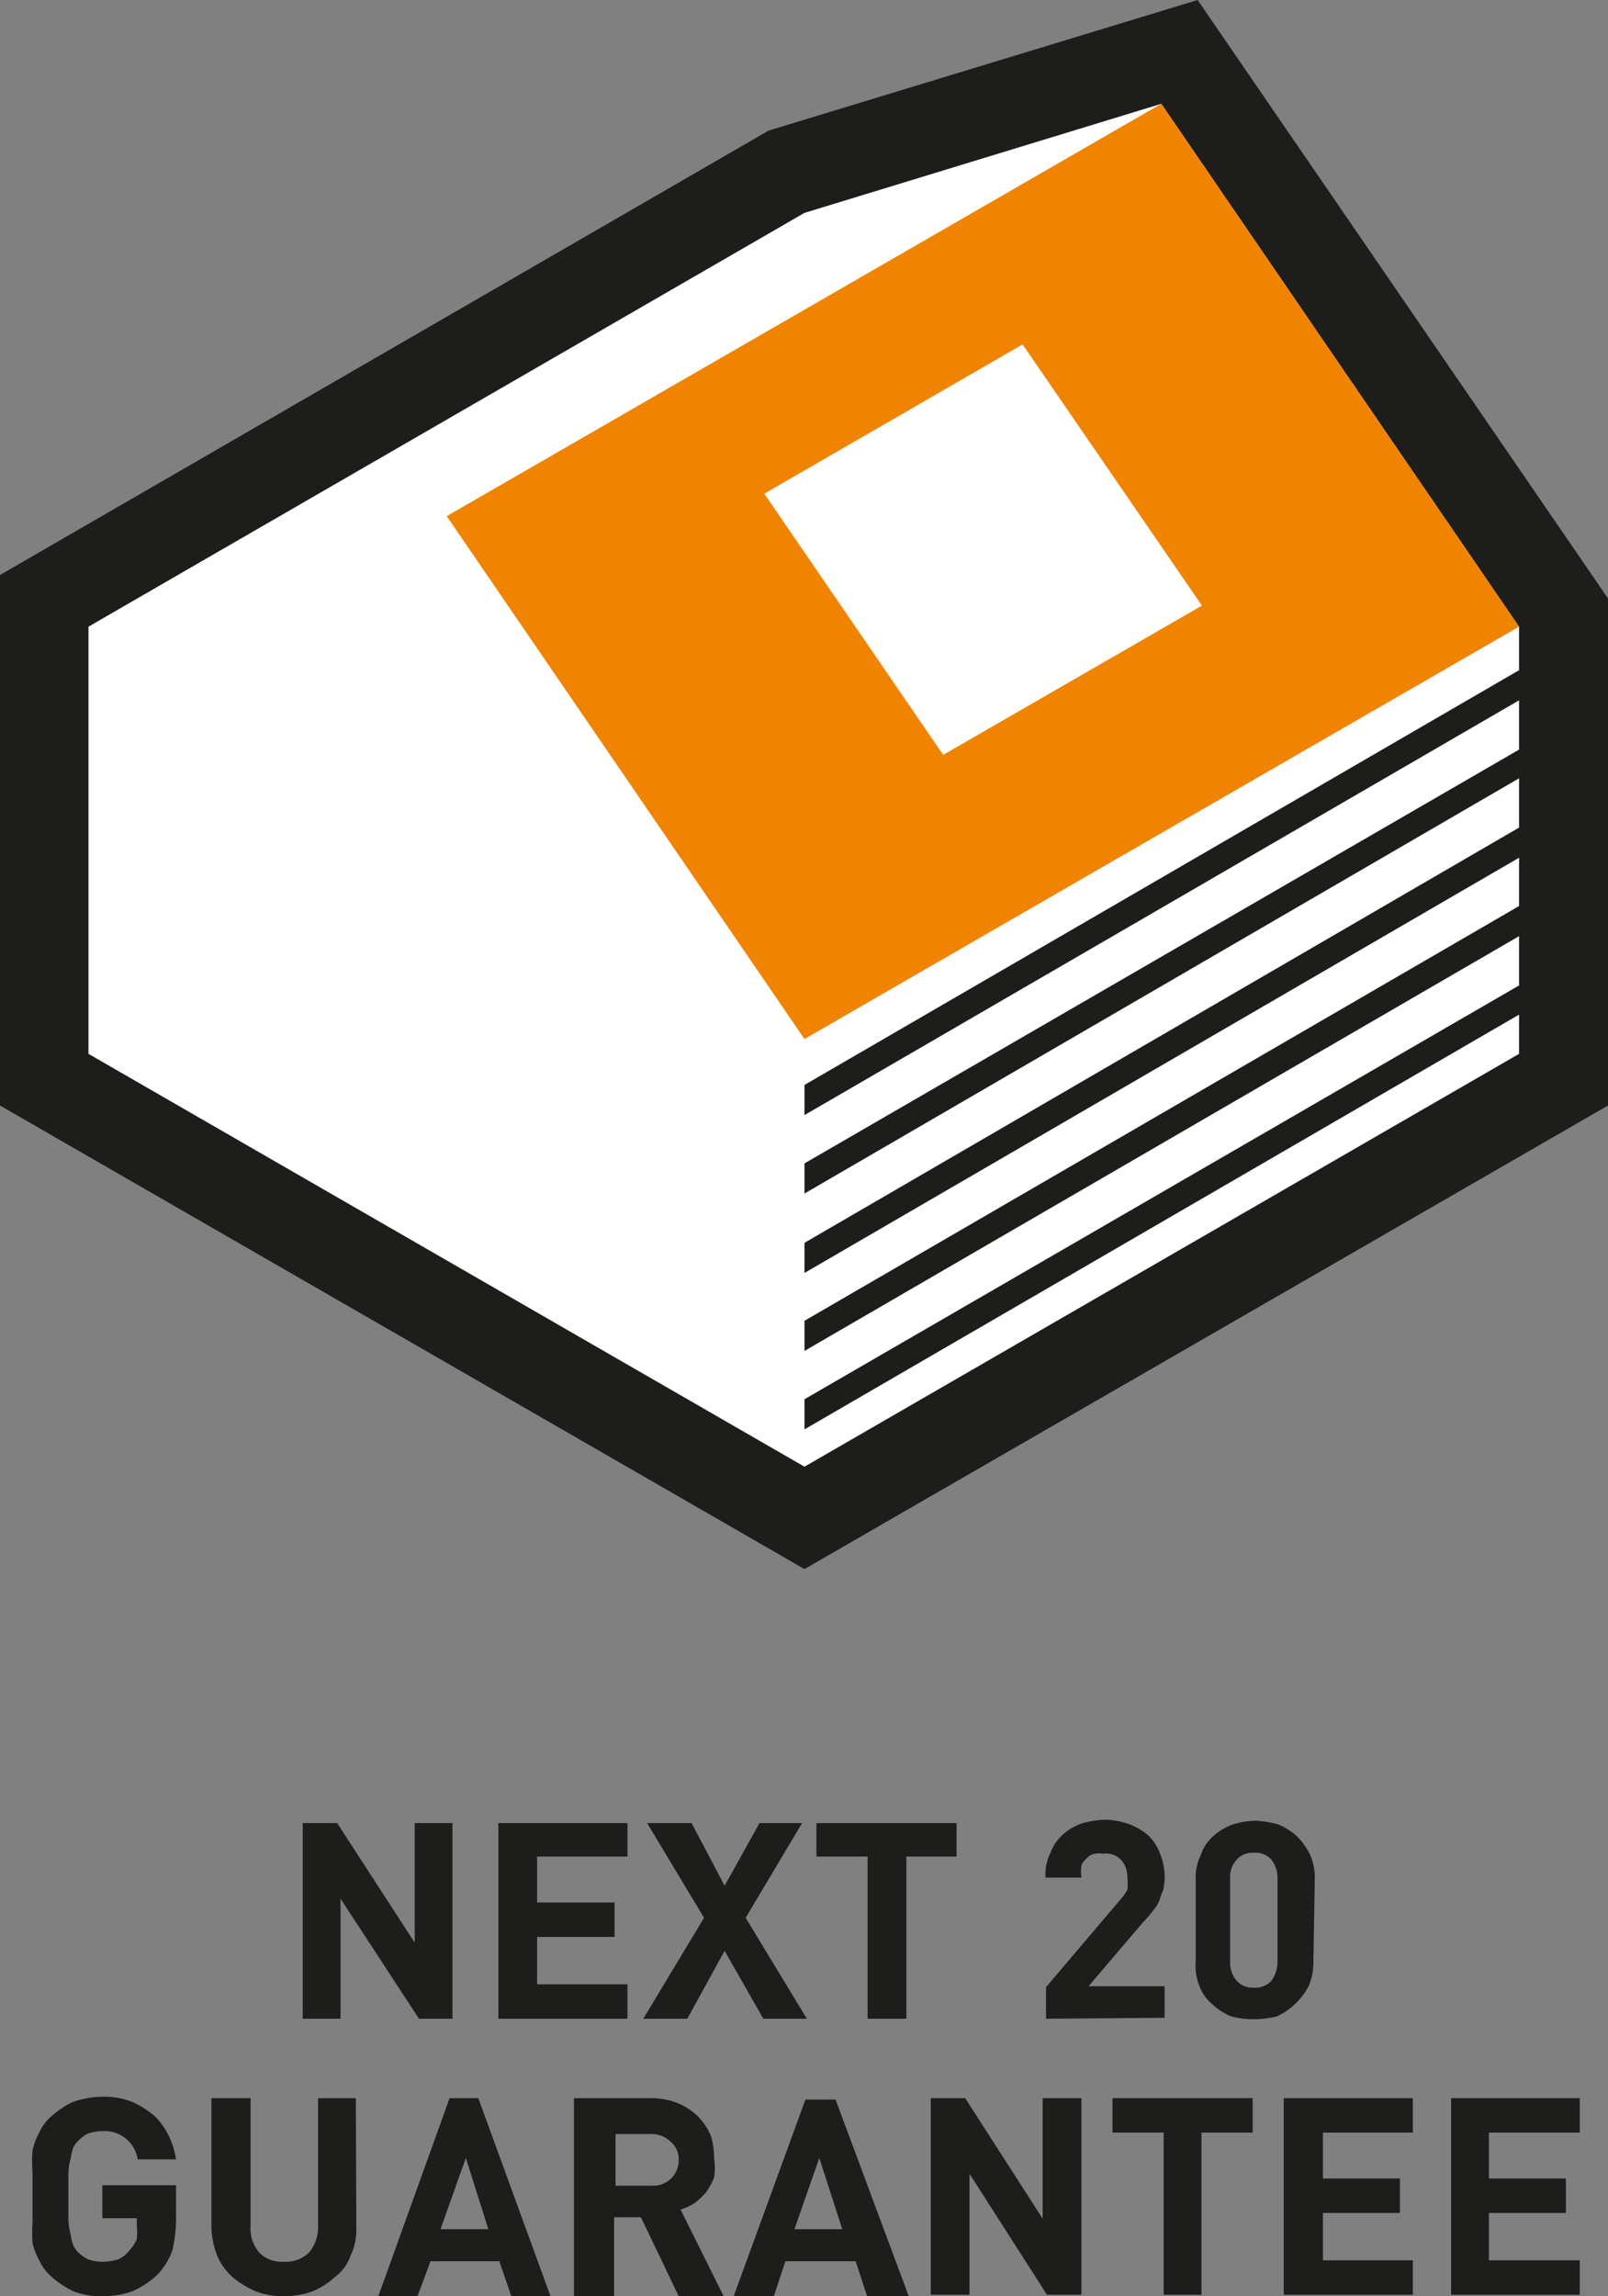 <svg xmlns="http://www.w3.org/2000/svg" viewBox="0 0 33.62 48"><rect x="0" y="0" width="33.62" height="48" fill="#808080" stroke="none"/><defs><style>.a{fill:#1d1d1b;}.b{fill:#fff;}.c{fill:#f08400;}</style></defs><title>usp_next_20</title><polygon class="a" points="0 23.11 0 12.02 16.07 2.73 25.04 0 33.62 12.51 33.62 23.11 16.82 32.8 0 23.11"/><polygon class="b" points="16.82 29.88 16.82 29.25 31.76 20.6 31.76 19.57 16.82 28.24 16.82 27.61 31.76 18.94 31.76 17.93 16.82 26.61 16.82 25.98 31.76 17.3 31.76 16.27 16.82 24.95 16.82 24.32 31.76 15.67 31.76 14.64 16.82 23.31 16.82 22.68 31.76 14.01 31.76 13.1 24.28 2.17 16.82 4.45 1.85 13.1 1.85 22.03 16.82 30.66 31.76 22.03 31.76 21.21 16.82 29.88"/><polygon class="c" points="24.28 2.17 9.34 10.79 16.82 21.72 31.76 13.1 24.28 2.17"/><polygon class="b" points="25.13 12.66 21.38 7.2 15.98 10.32 19.72 15.78 25.13 12.66"/><polygon class="a" points="8.76 42.2 7.12 39.69 7.12 42.2 6.33 42.2 6.33 38.11 7.05 38.11 8.67 40.61 8.67 38.11 9.46 38.11 9.46 42.2 8.76 42.2"/><polygon class="a" points="10.42 42.2 10.42 38.11 13.12 38.11 13.12 38.81 11.23 38.81 11.23 39.77 12.85 39.77 12.85 40.49 11.23 40.49 11.23 41.48 13.12 41.48 13.12 42.2 10.42 42.2"/><polygon class="a" points="15.96 42.2 15.15 40.78 14.37 42.2 13.45 42.2 14.72 40.09 13.53 38.11 14.46 38.11 15.15 39.42 15.88 38.11 16.77 38.11 15.59 40.09 16.87 42.2 15.96 42.2"/><polygon class="a" points="18.95 38.81 18.95 42.2 18.14 42.2 18.14 38.81 17.07 38.81 17.07 38.11 20 38.11 20 38.81 18.95 38.81"/><path class="a" d="M21.87,42.2v-.66l1.52-1.79a1.49,1.49,0,0,0,.18-.24,1.1,1.1,0,0,0,0-.27.52.52,0,0,0-.13-.36.44.44,0,0,0-.38-.13.47.47,0,0,0-.16,0,.26.26,0,0,0-.17.09.44.44,0,0,0-.12.15,1,1,0,0,0,0,.26h-.75a1,1,0,0,1,.1-.51,1,1,0,0,1,.25-.38,1.22,1.22,0,0,1,.4-.24,1.93,1.93,0,0,1,.48-.08,1.55,1.55,0,0,1,.51.09,1.31,1.31,0,0,1,.4.23,1,1,0,0,1,.25.38,1.27,1.27,0,0,1,.07.77,2,2,0,0,0-.08.22.83.83,0,0,1-.14.22,1.86,1.86,0,0,1-.19.22l-1.15,1.35h1.59v.66Z"/><path class="a" d="M27.46,41a1.24,1.24,0,0,1-.1.52,1.5,1.5,0,0,1-.28.37,1.42,1.42,0,0,1-.38.26,2.05,2.05,0,0,1-.49.06,1.78,1.78,0,0,1-.47-.06,1.26,1.26,0,0,1-.4-.26.86.86,0,0,1-.26-.37A1.1,1.1,0,0,1,25,41V39.29a1.05,1.05,0,0,1,.11-.52.87.87,0,0,1,.26-.39,1.22,1.22,0,0,1,.4-.24,1.78,1.78,0,0,1,.47-.08,2.09,2.09,0,0,1,.49.08,1.36,1.36,0,0,1,.38.24,1.44,1.44,0,0,1,.28.39,1.18,1.18,0,0,1,.1.52Zm-.75-1.72a.63.63,0,0,0-.13-.41.46.46,0,0,0-.37-.14.45.45,0,0,0-.35.14.54.54,0,0,0-.14.41V41a.57.57,0,0,0,.14.41.45.45,0,0,0,.35.14.46.46,0,0,0,.37-.14.67.67,0,0,0,.13-.41Z"/><path class="a" d="M3.68,46.28a3.09,3.09,0,0,1-.07.74,1.39,1.39,0,0,1-.31.52,1.81,1.81,0,0,1-.54.36,1.83,1.83,0,0,1-.62.1,1.52,1.52,0,0,1-.62-.11,2.06,2.06,0,0,1-.47-.32,1.07,1.07,0,0,1-.23-.32,1.42,1.42,0,0,1-.14-.36,3.28,3.28,0,0,1,0-.43c0-.17,0-.36,0-.54s0-.38,0-.53a2.63,2.63,0,0,1,0-.43,1.31,1.31,0,0,1,.14-.38,1,1,0,0,1,.23-.32,2.06,2.06,0,0,1,.47-.32,2,2,0,0,1,.62-.11,1.61,1.61,0,0,1,.63.11,2.12,2.12,0,0,1,.46.29,1.6,1.6,0,0,1,.3.42,1.73,1.73,0,0,1,.15.49h-.8a.7.7,0,0,0-.74-.59.94.94,0,0,0-.3.05.72.72,0,0,0-.22.17.38.38,0,0,0-.09.13.93.93,0,0,0-.05.21,1.34,1.34,0,0,0-.05.32c0,.12,0,.29,0,.49s0,.36,0,.48a1.43,1.43,0,0,0,.05.32.81.81,0,0,0,.05.21.55.55,0,0,0,.09.14.89.89,0,0,0,.22.16.94.94,0,0,0,.3.05,1.14,1.14,0,0,0,.33-.05.6.6,0,0,0,.23-.18.91.91,0,0,0,.16-.24,1.53,1.53,0,0,0,0-.3v-.14H2.14v-.69H3.68Z"/><path class="a" d="M7.45,46.57a1.23,1.23,0,0,1-.12.58A.91.91,0,0,1,7,47.6a1.58,1.58,0,0,1-.47.3,1.72,1.72,0,0,1-.6.1,1.61,1.61,0,0,1-.58-.1,2,2,0,0,1-.49-.3,1.26,1.26,0,0,1-.32-.45,1.76,1.76,0,0,1-.12-.58V43.86h.82v2.66a.77.77,0,0,0,.19.58.67.67,0,0,0,.5.18.71.71,0,0,0,.52-.18.82.82,0,0,0,.2-.58V43.86h.79Z"/><path class="a" d="M10.69,48l-.25-.73H9L8.73,48H7.91L9.4,43.86H10L11.51,48Zm-.95-2.89-.53,1.49h1Z"/><path class="a" d="M14.19,48l-.79-1.65h-.56V48H12V43.86h1.61a1.5,1.5,0,0,1,.55.1,1.33,1.33,0,0,1,.43.28,1.28,1.28,0,0,1,.27.4,1.51,1.51,0,0,1,.07.48,1.29,1.29,0,0,1,0,.4,1.34,1.34,0,0,1-.17.31,1.63,1.63,0,0,1-.23.22,1.35,1.35,0,0,1-.3.14L15.13,48Zm0-2.85a.47.47,0,0,0-.17-.38.56.56,0,0,0-.4-.16h-.75v1.08h.75a.54.54,0,0,0,.4-.14.53.53,0,0,0,.17-.4"/><path class="a" d="M18.13,48l-.24-.73H16.42l-.24.73h-.84l1.5-4.11h.63L19,48Zm-1-2.89-.52,1.49h1Z"/><polygon class="a" points="21.89 47.97 20.27 45.44 20.27 47.97 19.46 47.97 19.46 43.86 20.18 43.86 21.8 46.38 21.8 43.86 22.61 43.86 22.61 47.97 21.89 47.97"/><polygon class="a" points="25.12 44.58 25.12 47.97 24.33 47.97 24.33 44.58 23.26 44.58 23.26 43.86 26.19 43.86 26.19 44.58 25.12 44.58"/><polygon class="a" points="26.84 47.97 26.84 43.86 29.54 43.86 29.54 44.58 27.66 44.58 27.66 45.54 29.27 45.54 29.27 46.26 27.66 46.26 27.66 47.25 29.54 47.25 29.54 47.97 26.84 47.97"/><polygon class="a" points="30.34 47.97 30.34 43.86 33.03 43.86 33.03 44.58 31.13 44.58 31.13 45.54 32.74 45.54 32.74 46.26 31.13 46.26 31.13 47.25 33.03 47.25 33.03 47.97 30.34 47.97"/></svg>